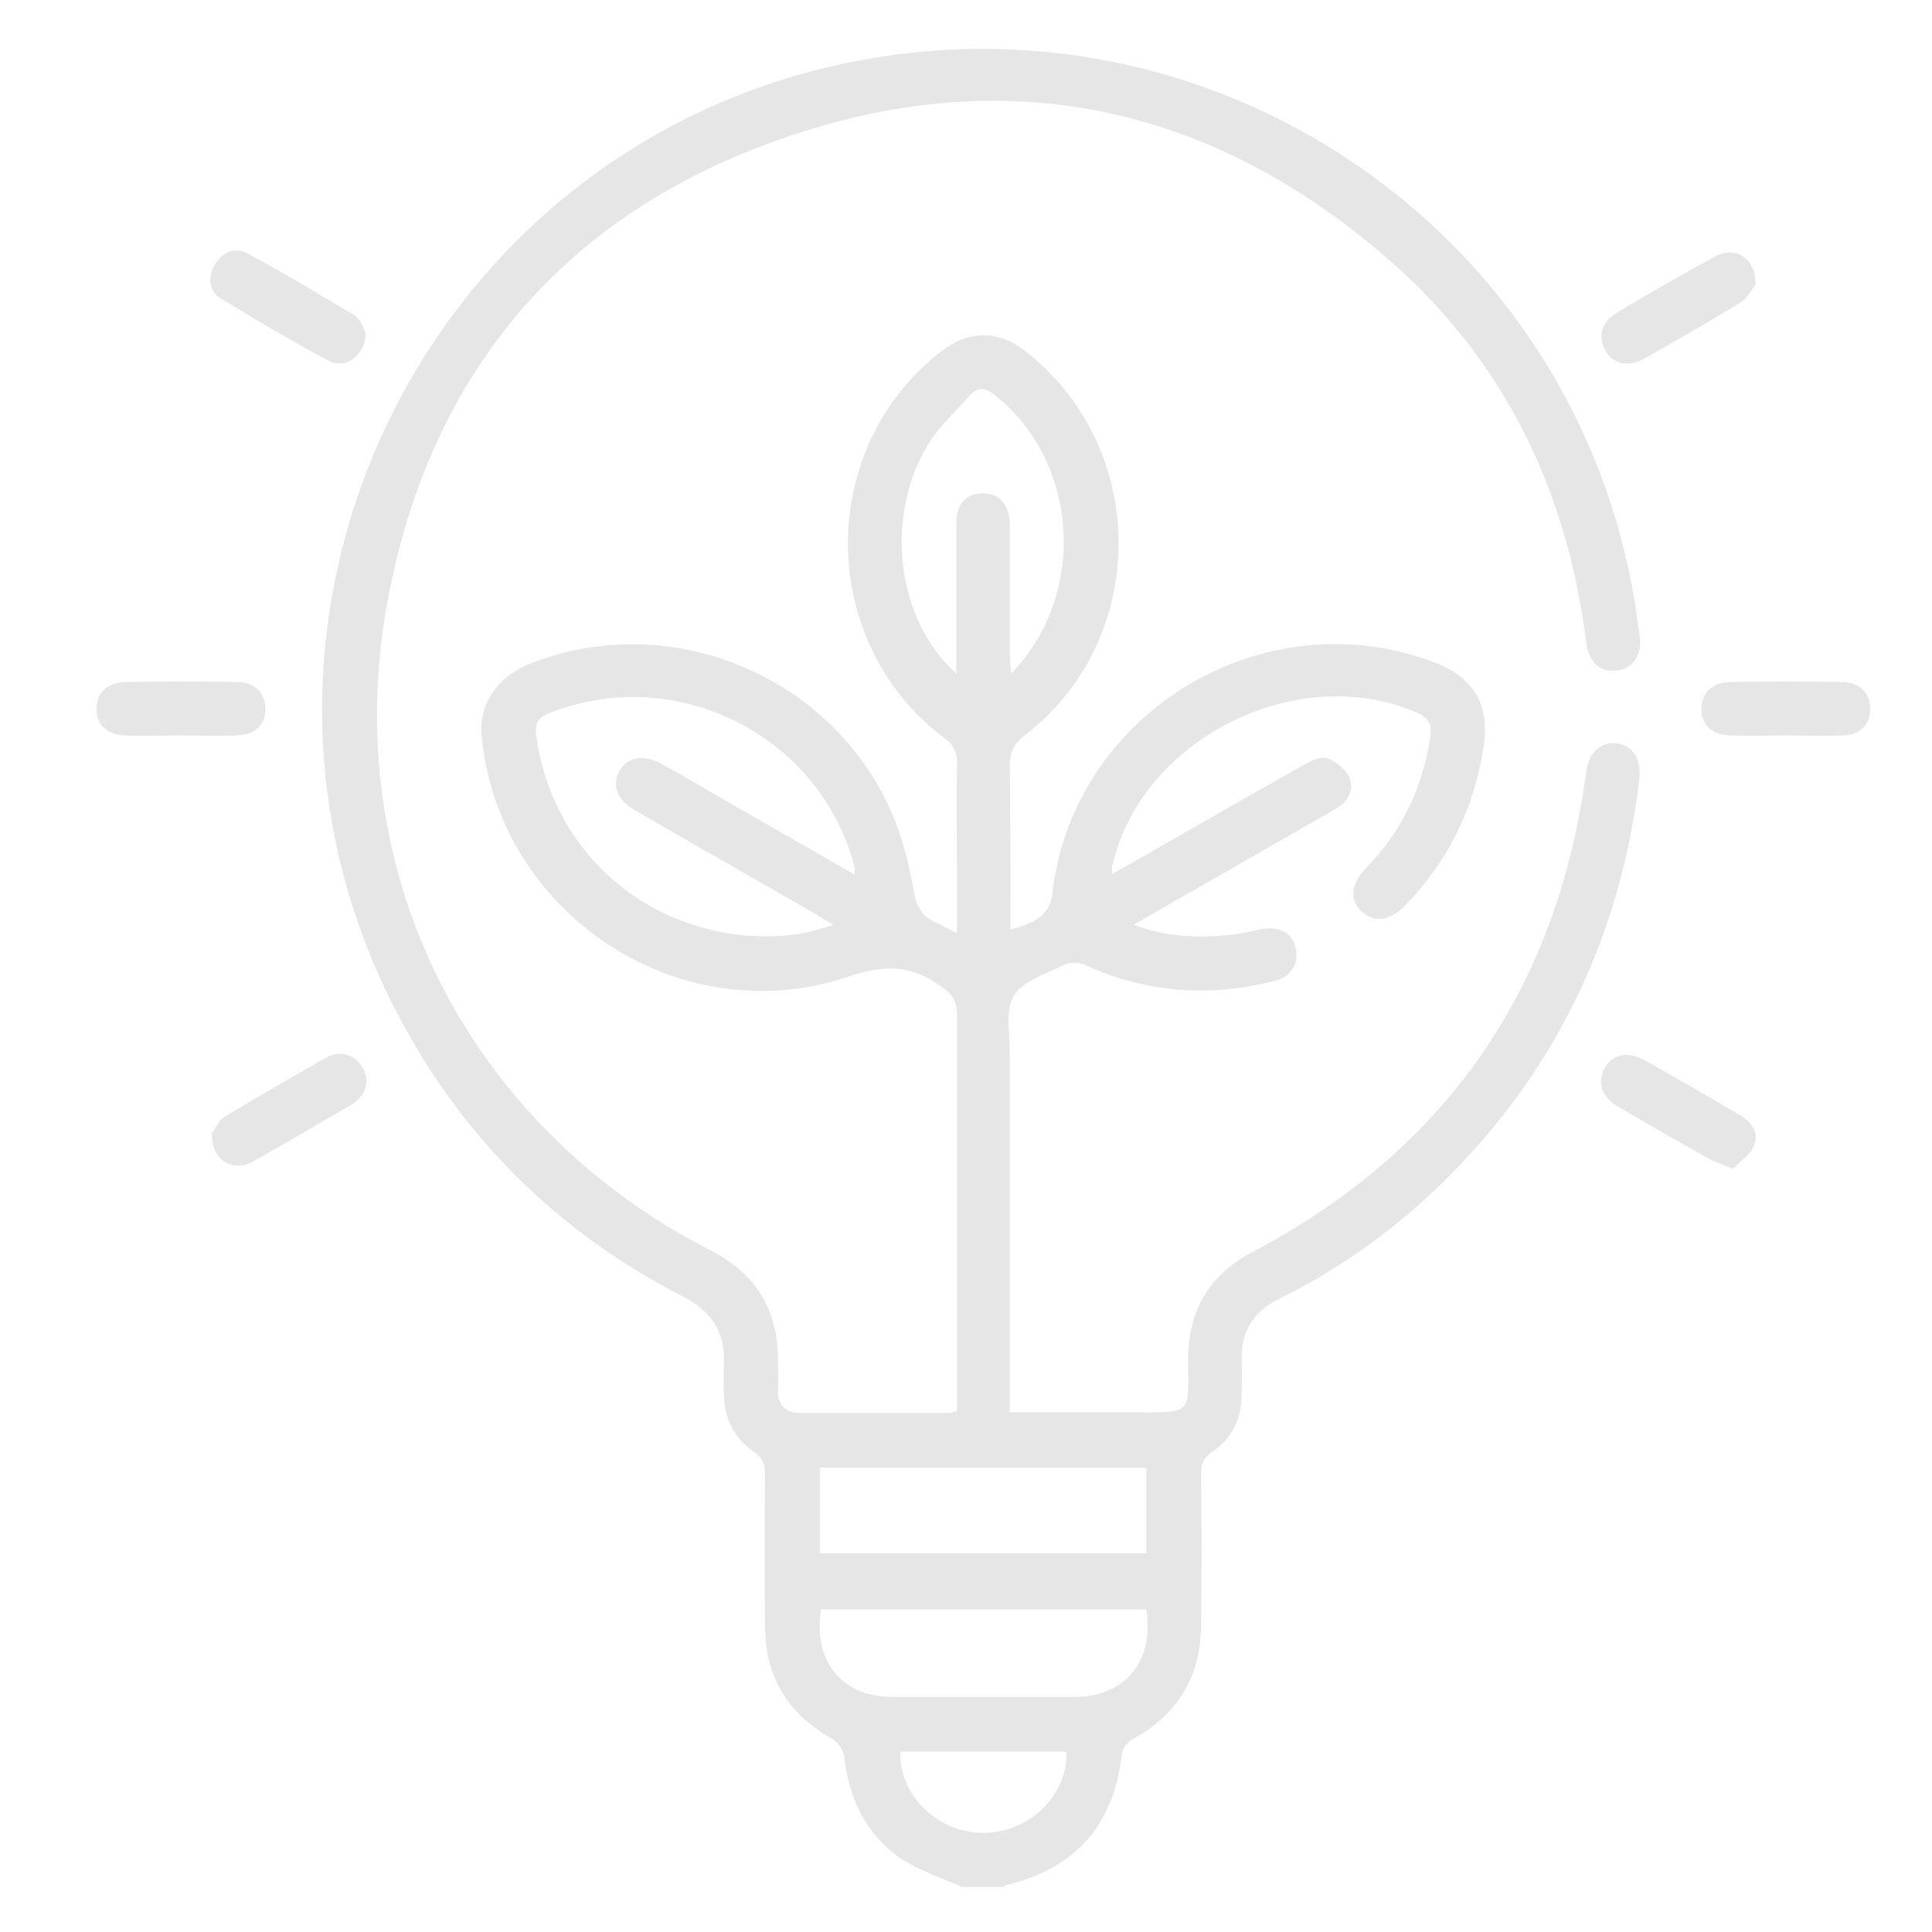 <?xml version="1.0" encoding="utf-8"?>
<!-- Generator: Adobe Illustrator 26.5.0, SVG Export Plug-In . SVG Version: 6.00 Build 0)  -->
<svg version="1.1" id="Capa_1" xmlns="http://www.w3.org/2000/svg" xmlns:xlink="http://www.w3.org/1999/xlink" x="0px" y="0px"
	 width="300px" height="300px" viewBox="0 0 300 300" style="enable-background:new 0 0 300 300;" xml:space="preserve">
<style type="text/css">
	.st0{fill:#E6E6E6;}
	.st1{fill:#C9180A;}
	.st2{fill:#FFFFFF;}
</style>
<path class="st0" d="M149.4,293c-3.2-1.4-6.6-2.5-9.5-4.4c-5.4-3.7-8.1-9.3-8.8-15.8c-0.1-1-1-2.3-1.9-2.8
	c-6.8-3.8-10.3-9.5-10.4-17.2c-0.1-7.9-0.1-15.8,0-23.7c0-1.6-0.3-2.7-1.8-3.7c-3-2.1-4.5-5.1-4.6-8.8c0-1.7-0.1-3.3,0-5
	c0.2-4.8-1.9-7.9-6.2-10.2c-19.6-10-34.6-24.9-44.7-44.4c-31-59.8,3.6-133,69.4-147.1c56.4-12.1,111.8,24.5,122.5,81.1
	c0.5,2.6,0.8,5.1,1.2,7.7c0.4,3-1,5.1-3.4,5.4c-2.7,0.4-4.5-1.2-4.9-4.4c-3-24-13.1-44.5-31.6-60.2c-27.5-23.5-59.2-29.9-93.2-18
	C87.7,33.2,66.8,57.8,60.2,93.2c-7.8,42,12.3,81.6,50.2,101c7,3.6,10.4,9.2,10.4,17c0,1.5,0.1,3,0,4.5c-0.1,2.4,1.1,3.7,3.5,3.7
	c7.6,0,15.2,0,22.9,0c0.4,0,0.7-0.1,1.4-0.3c0-1,0-2,0-3c0-19.5,0-39,0-58.5c0-2.1-0.7-3.2-2.4-4.4c-4.6-3.3-8.6-3.5-14.3-1.6
	c-26.3,9-54.5-9.7-57.1-37.3c-0.5-4.9,2.4-9.2,7.4-11.2c21.3-8.5,46.2,1.3,55.9,22.3c1.9,4.1,3,8.6,3.8,13c0.4,2.4,1.2,3.8,3.3,4.8
	c1,0.4,1.9,1,3.4,1.7c0-2.8,0-5.2,0-7.6c0-6.2-0.1-12.5,0-18.7c0-1.8-0.5-3-2.1-4.1c-19.6-14.9-19.8-44.8-0.4-59.9
	c4.4-3.4,8.9-3.4,13.2,0c19.2,15,19.2,44.7-0.1,59.5c-1.8,1.4-2.5,2.8-2.4,5.1c0.1,8.3,0.1,16.7,0.1,25.1c4.1-0.9,6.2-2.6,6.5-5.5
	c3.2-28.3,33.1-46.2,59.7-35.8c5.8,2.3,8.2,6.6,7.3,12.7c-1.4,9.7-5.5,18-12.3,25c-2.3,2.3-4.7,2.6-6.6,0.9c-2-1.8-1.8-4.3,0.6-6.8
	c5.6-5.7,8.8-12.5,10-20.4c0.3-1.9-0.2-2.9-2-3.7c-18.6-8.2-43,4.1-47.4,23.8c-0.1,0.3,0,0.5,0,1.2c1.1-0.6,2-1.1,2.9-1.6
	c8.9-5.1,17.9-10.3,26.8-15.3c1.1-0.6,2.6-1.4,3.6-1.1c1.4,0.5,2.9,1.7,3.5,3c0.9,2-0.2,3.8-2.1,4.9c-5.4,3.1-10.8,6.2-16.2,9.3
	c-4.9,2.8-9.8,5.6-15.2,8.7c5.5,2,10.5,2.1,15.7,1.5c1.6-0.2,3.1-0.7,4.6-0.9c2.6-0.3,4.4,0.8,4.9,3c0.5,2.4-0.6,4.4-3.2,5.1
	c-10.2,2.6-20,1.9-29.6-2.5c-0.9-0.4-2.3-0.4-3.1,0c-2.8,1.4-6.5,2.5-7.9,4.9c-1.4,2.4-0.5,6.1-0.6,9.3c0,17.3,0,34.6,0,51.8
	c0,1.1,0,2.2,0,3.5c6.7,0,13,0,19.3,0c9.3,0.1,8.4,0.2,8.4-8.2c0-7.7,3.3-13.2,10.2-16.8c30-15.9,47.1-40.8,51.6-74.4
	c0.4-3,2.2-4.7,4.6-4.5c2.7,0.3,4.1,2.5,3.6,6.1c-3.1,24.8-13.5,45.9-31.6,63.2c-7.2,6.8-15.2,12.5-24.1,16.9c-4.2,2-6.1,5.1-6,9.7
	c0.1,1.9,0,3.7,0,5.6c-0.1,3.6-1.6,6.5-4.5,8.5c-1.5,1-1.8,2-1.8,3.7c0.1,7.7,0.1,15.4,0,23.1c0,8-3.5,14-10.7,17.9
	c-0.7,0.4-1.5,1.4-1.6,2.2c-1.2,11-7.1,17.8-17.9,20.4c-0.2,0-0.3,0.2-0.4,0.3C153.8,293,151.6,293,149.4,293z M132.7,135.8
	c0-0.7,0.1-1,0-1.2c-5.3-20.3-27.6-31.8-47.6-23.8c-1.8,0.7-2.1,2-1.8,3.8c2.4,16.2,14.7,28.4,31,30.5c4.9,0.6,9.9,0.4,15.1-1.5
	c-1.5-0.9-2.5-1.5-3.5-2.1c-9.2-5.3-18.4-10.5-27.5-15.8c-2.6-1.5-3.4-3.9-2.2-6c1.2-2.1,3.6-2.6,6.3-1.2c0.7,0.4,1.5,0.8,2.2,1.2
	C113.8,125,123.1,130.3,132.7,135.8z M127.3,241.2c17,0,33.8,0,50.7,0c0-4.6,0-9,0-13.3c-17,0-33.9,0-50.7,0
	C127.3,232.4,127.3,236.7,127.3,241.2z M178,249.9c-16.8,0-33.7,0-50.5,0c-1.3,8,3.2,13.6,11,13.6c9.5,0,18.9,0,28.4,0
	C174.7,263.5,179.3,257.9,178,249.9z M148.5,104.6c0-1.6,0-2.6,0-3.6c0-6.6,0-13.2,0-19.8c0-3,1.6-4.6,4.1-4.6c2.5,0,4,1.6,4.2,4.5
	c0,0.6,0,1.3,0,2c0,6.2,0,12.5,0,18.7c0,0.8,0.1,1.7,0.2,2.8c12-12.3,10.5-33.1-2.6-43.3c-1.5-1.2-2.7-1.2-3.8,0.1
	c-2.3,2.6-4.9,4.9-6.6,7.8C137.3,80.4,139.2,96.3,148.5,104.6z M165.6,272c-8.6,0-17.2,0-25.8,0c-0.2,6.8,5.8,12.6,12.9,12.6
	C159.8,284.6,165.8,278.8,165.6,272z"/>
<path class="st0" d="M269.1,181.5c-1.6-0.7-2.7-1-3.6-1.5c-4.7-2.6-9.3-5.3-14-8c-2.8-1.6-3.6-3.9-2.3-6.2c1.3-2.2,3.6-2.6,6.3-1.1
	c5,2.8,10,5.7,14.9,8.6c1.8,1.1,2.8,2.8,1.9,4.7C271.8,179.3,270.2,180.3,269.1,181.5z"/>
<path class="st0" d="M32.9,176c0.4-0.5,1-2,2-2.6c5.1-3.1,10.4-6.1,15.6-9.1c2.3-1.3,4.6-0.6,5.8,1.5c1.2,2,0.6,4.3-1.7,5.7
	c-5.1,3-10.2,6-15.4,8.9C36.1,182.1,32.8,180.1,32.9,176z"/>
<path class="st0" d="M56.8,51.7c-0.1,3.6-3.2,5.7-5.8,4.3c-5.6-3-11.1-6.2-16.6-9.6c-1.9-1.1-2.2-3.2-1.1-5.2
	c1.2-2.1,3.2-2.9,5.2-1.8c5.6,3,11.1,6.3,16.6,9.6C56.1,49.7,56.5,51.2,56.8,51.7z"/>
<path class="st0" d="M272.6,44.2c-0.5,0.6-1.2,2.1-2.4,2.8c-5,3.1-10,5.9-15.1,8.8c-2.4,1.3-4.8,0.6-5.9-1.5
	c-1.1-2.1-0.5-4.3,1.8-5.7c5-3,10-5.9,15.2-8.7C269.3,38.1,272.6,39.9,272.6,44.2z"/>
<path class="st0" d="M28.1,114.2c-2.9,0-5.7,0.1-8.6,0c-2.9-0.1-4.5-1.6-4.5-4.1c0-2.5,1.6-4.1,4.5-4.2c5.7-0.1,11.5-0.1,17.2,0
	c2.9,0,4.5,1.7,4.5,4.2c0,2.5-1.6,4-4.5,4.1C33.9,114.3,31,114.2,28.1,114.2z"/>
<path class="st0" d="M277.3,114.2c-2.9,0-5.7,0.1-8.6,0c-2.9-0.1-4.5-1.6-4.5-4.1c0-2.5,1.6-4.1,4.5-4.2c5.7-0.1,11.5-0.1,17.2,0
	c2.9,0,4.5,1.7,4.5,4.2c0,2.5-1.6,4.1-4.5,4.1C283.1,114.3,280.2,114.2,277.3,114.2z"/>
</svg>
